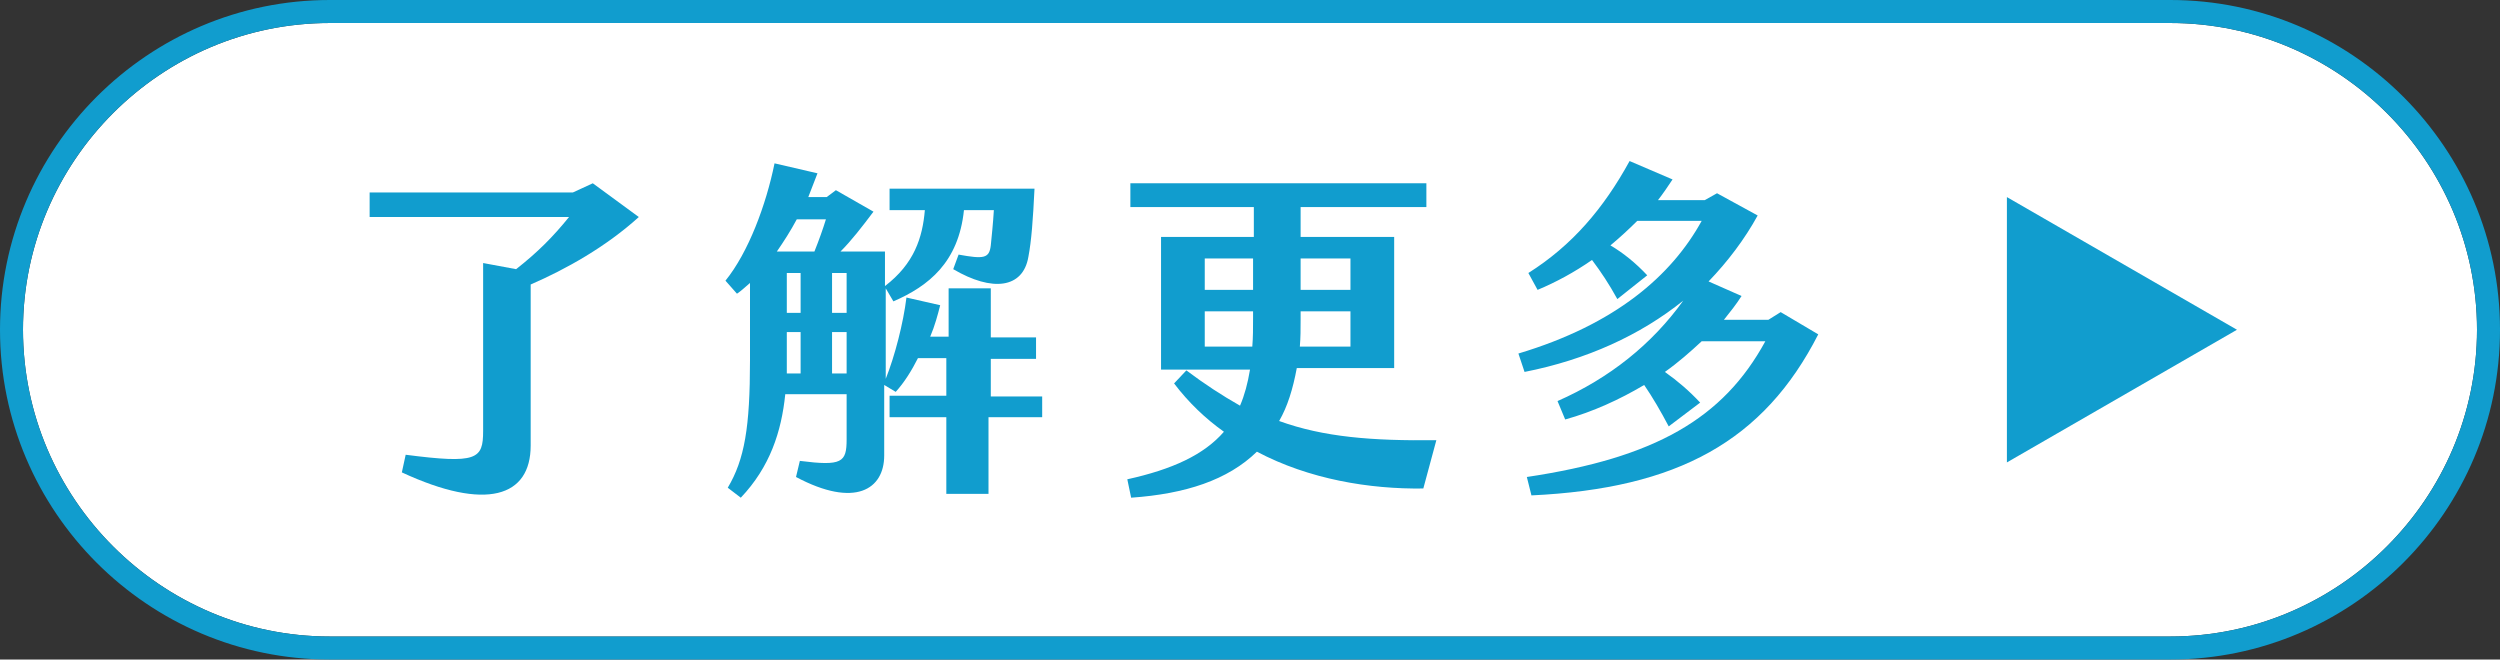 <?xml version="1.0" encoding="utf-8"?>
<!-- Generator: Adobe Illustrator 26.5.0, SVG Export Plug-In . SVG Version: 6.00 Build 0)  -->
<svg version="1.1" id="圖層_1" xmlns="http://www.w3.org/2000/svg" xmlns:xlink="http://www.w3.org/1999/xlink" x="0px" y="0px"
	 viewBox="0 0 326 86" style="enable-background:new 0 0 326 86;" xml:space="preserve">
<rect x="0" y="0" width="326" height="86" fill="#333333" stroke="none"/>
<style type="text/css">
	.st0{fill:#FFFFFF;}
	.st1{fill:#119DCE;}
</style>
<g>
	<g>
		<path class="st0" d="M283,83H43C21,83,3,65,3,43l0,0C3,21,21,3,43,3h240c22,0,40,18,40,40l0,0C323,65,305,83,283,83z"/>
		<path class="st1" d="M283,3c22,0,40,18,40,40l0,0c0,22-18,40-40,40H43C21,83,3,65,3,43l0,0C3,21,21,3,43,3H283 M283,0H43
			C19.3,0,0,19.3,0,43s19.3,43,43,43h240c23.7,0,43-19.3,43-43S306.7,0,283,0L283,0z"/>
	</g>
	<g>
		<path class="st1" d="M69.2,37.1v21c0,6.7-5.8,8.6-16.8,3.5l0.5-2.3c9.3,1.2,10.1,0.6,10.1-3.1V34.3l4.3,0.8
			c2.8-2.2,4.8-4.2,6.9-6.8h-26v-3.2h26.5l2.6-1.2l6,4.4C79,32.2,73.8,35.1,69.2,37.1z"/>
		<path class="st1" d="M135.9,51.6v2.8h-7v10h-5.5v-10H116v-2.8h7.4v-4.9h-3.7c-0.8,1.6-1.8,3.2-2.9,4.4l-1.5-0.9v9.2
			c0,4.4-3.8,6.9-11.5,2.8l0.5-2.1c5.5,0.7,6.1,0.2,6.1-2.8v-5.9h-8c-0.5,4.9-2,9.5-5.8,13.5l-1.7-1.3c2.2-3.7,2.9-7.9,2.9-16.6
			V36.9c-0.6,0.5-1.1,1-1.7,1.4l-1.5-1.7c3-3.7,5.3-9.9,6.4-15.3l5.6,1.3l-1.2,3.1h2.4l1.2-0.9l4.9,2.8c-1.5,2-2.9,3.8-4.3,5.2h5.8
			v4.5c3.8-2.9,4.9-6.3,5.2-9.9H116v-2.8h18.9c-0.2,4.1-0.4,6.8-0.8,8.9c-0.7,4.1-4.7,4.6-9.8,1.6l0.7-1.9c3.3,0.6,4,0.5,4.2-1.2
			c0.1-1,0.3-2.9,0.4-4.6h-3.9c-0.7,6.8-4.6,9.9-9.2,11.9l-1-1.7v11.8c1.2-3,2.3-7.3,2.7-10.6l4.4,1c-0.3,1.2-0.7,2.7-1.3,4.1h2.4
			v-6.3h5.5V44h5.9v2.8h-5.9v4.9h6.7V51.6z M103.9,28.6c-0.8,1.5-1.7,2.9-2.6,4.2h4.9c0.6-1.5,1.1-2.9,1.5-4.2
			C107.7,28.6,103.9,28.6,103.9,28.6z M104.4,35.6h-1.8v5.2h1.8V35.6z M104.4,43.3h-1.8v4.1v1.3h1.8V43.3z M110.4,35.6h-1.9v5.2h1.9
			V35.6z M110.4,48.7v-5.4h-1.9v5.4H110.4z"/>
		<path class="st1" d="M187.3,57.4l-1.7,6.3c-7,0.1-14.9-1.2-21.7-4.8c-3.8,3.7-9.3,5.5-16.4,6l-0.5-2.4c5.9-1.3,10-3.2,12.6-6.2
			c-2.4-1.7-4.6-3.8-6.5-6.3l1.6-1.7c2.4,1.8,4.7,3.3,7,4.6c0.6-1.4,1-2.9,1.3-4.7h-11.6V30.9h12.1V27h-16.1v-3.1H186V27h-16.4v3.9
			h12.2V48h-12.7c-0.5,2.7-1.2,5-2.3,6.9C172.6,57,178.9,57.5,187.3,57.4z M157.1,37.8h6.3v-4.1h-6.3V37.8z M163.3,45.2
			c0.1-1.2,0.1-2.4,0.1-3.8v-0.8h-6.3v4.6H163.3z M176.1,40.6h-6.5v1.1c0,1.2,0,2.3-0.1,3.5h6.6V40.6z M169.6,33.7v4.1h6.5v-4.1
			H169.6z"/>
		<path class="st1" d="M237.1,43.6c-7.1,13.9-18.3,20.1-37.4,21l-0.6-2.4c16.7-2.5,25.6-7.6,31.1-17.7h-8.3c-1.5,1.4-3.1,2.8-4.8,4
			c1.7,1.2,3.2,2.5,4.6,4l-4.1,3.1c-1-1.9-2.1-3.8-3.2-5.4c-3.2,1.9-6.7,3.5-10.3,4.5l-1-2.4c6.8-3,12.3-7.4,16.4-13.1
			c-5.6,4.5-12.6,7.7-20.7,9.3l-0.8-2.4c12.7-3.8,20-10.2,23.9-17.3h-8.4c-1.1,1.1-2.3,2.2-3.5,3.2c1.7,1,3.3,2.3,4.8,3.9l-3.9,3.1
			c-1.1-2-2.1-3.5-3.3-5.1c-2.3,1.6-4.7,2.9-7.1,3.9l-1.2-2.2c5.7-3.6,9.8-8.4,13.2-14.6l5.6,2.4c-0.6,0.9-1.2,1.8-1.9,2.7h6.1
			l1.6-0.9l5.3,2.9c-1.7,3.1-3.9,6-6.4,8.6l4.3,1.9c-0.7,1.1-1.5,2.1-2.3,3.1h5.8l1.6-1L237.1,43.6z"/>
	</g>
	<polygon class="st1" points="291.7,43 261.7,25.7 261.7,60.3 	"/>
</g>
</svg>
